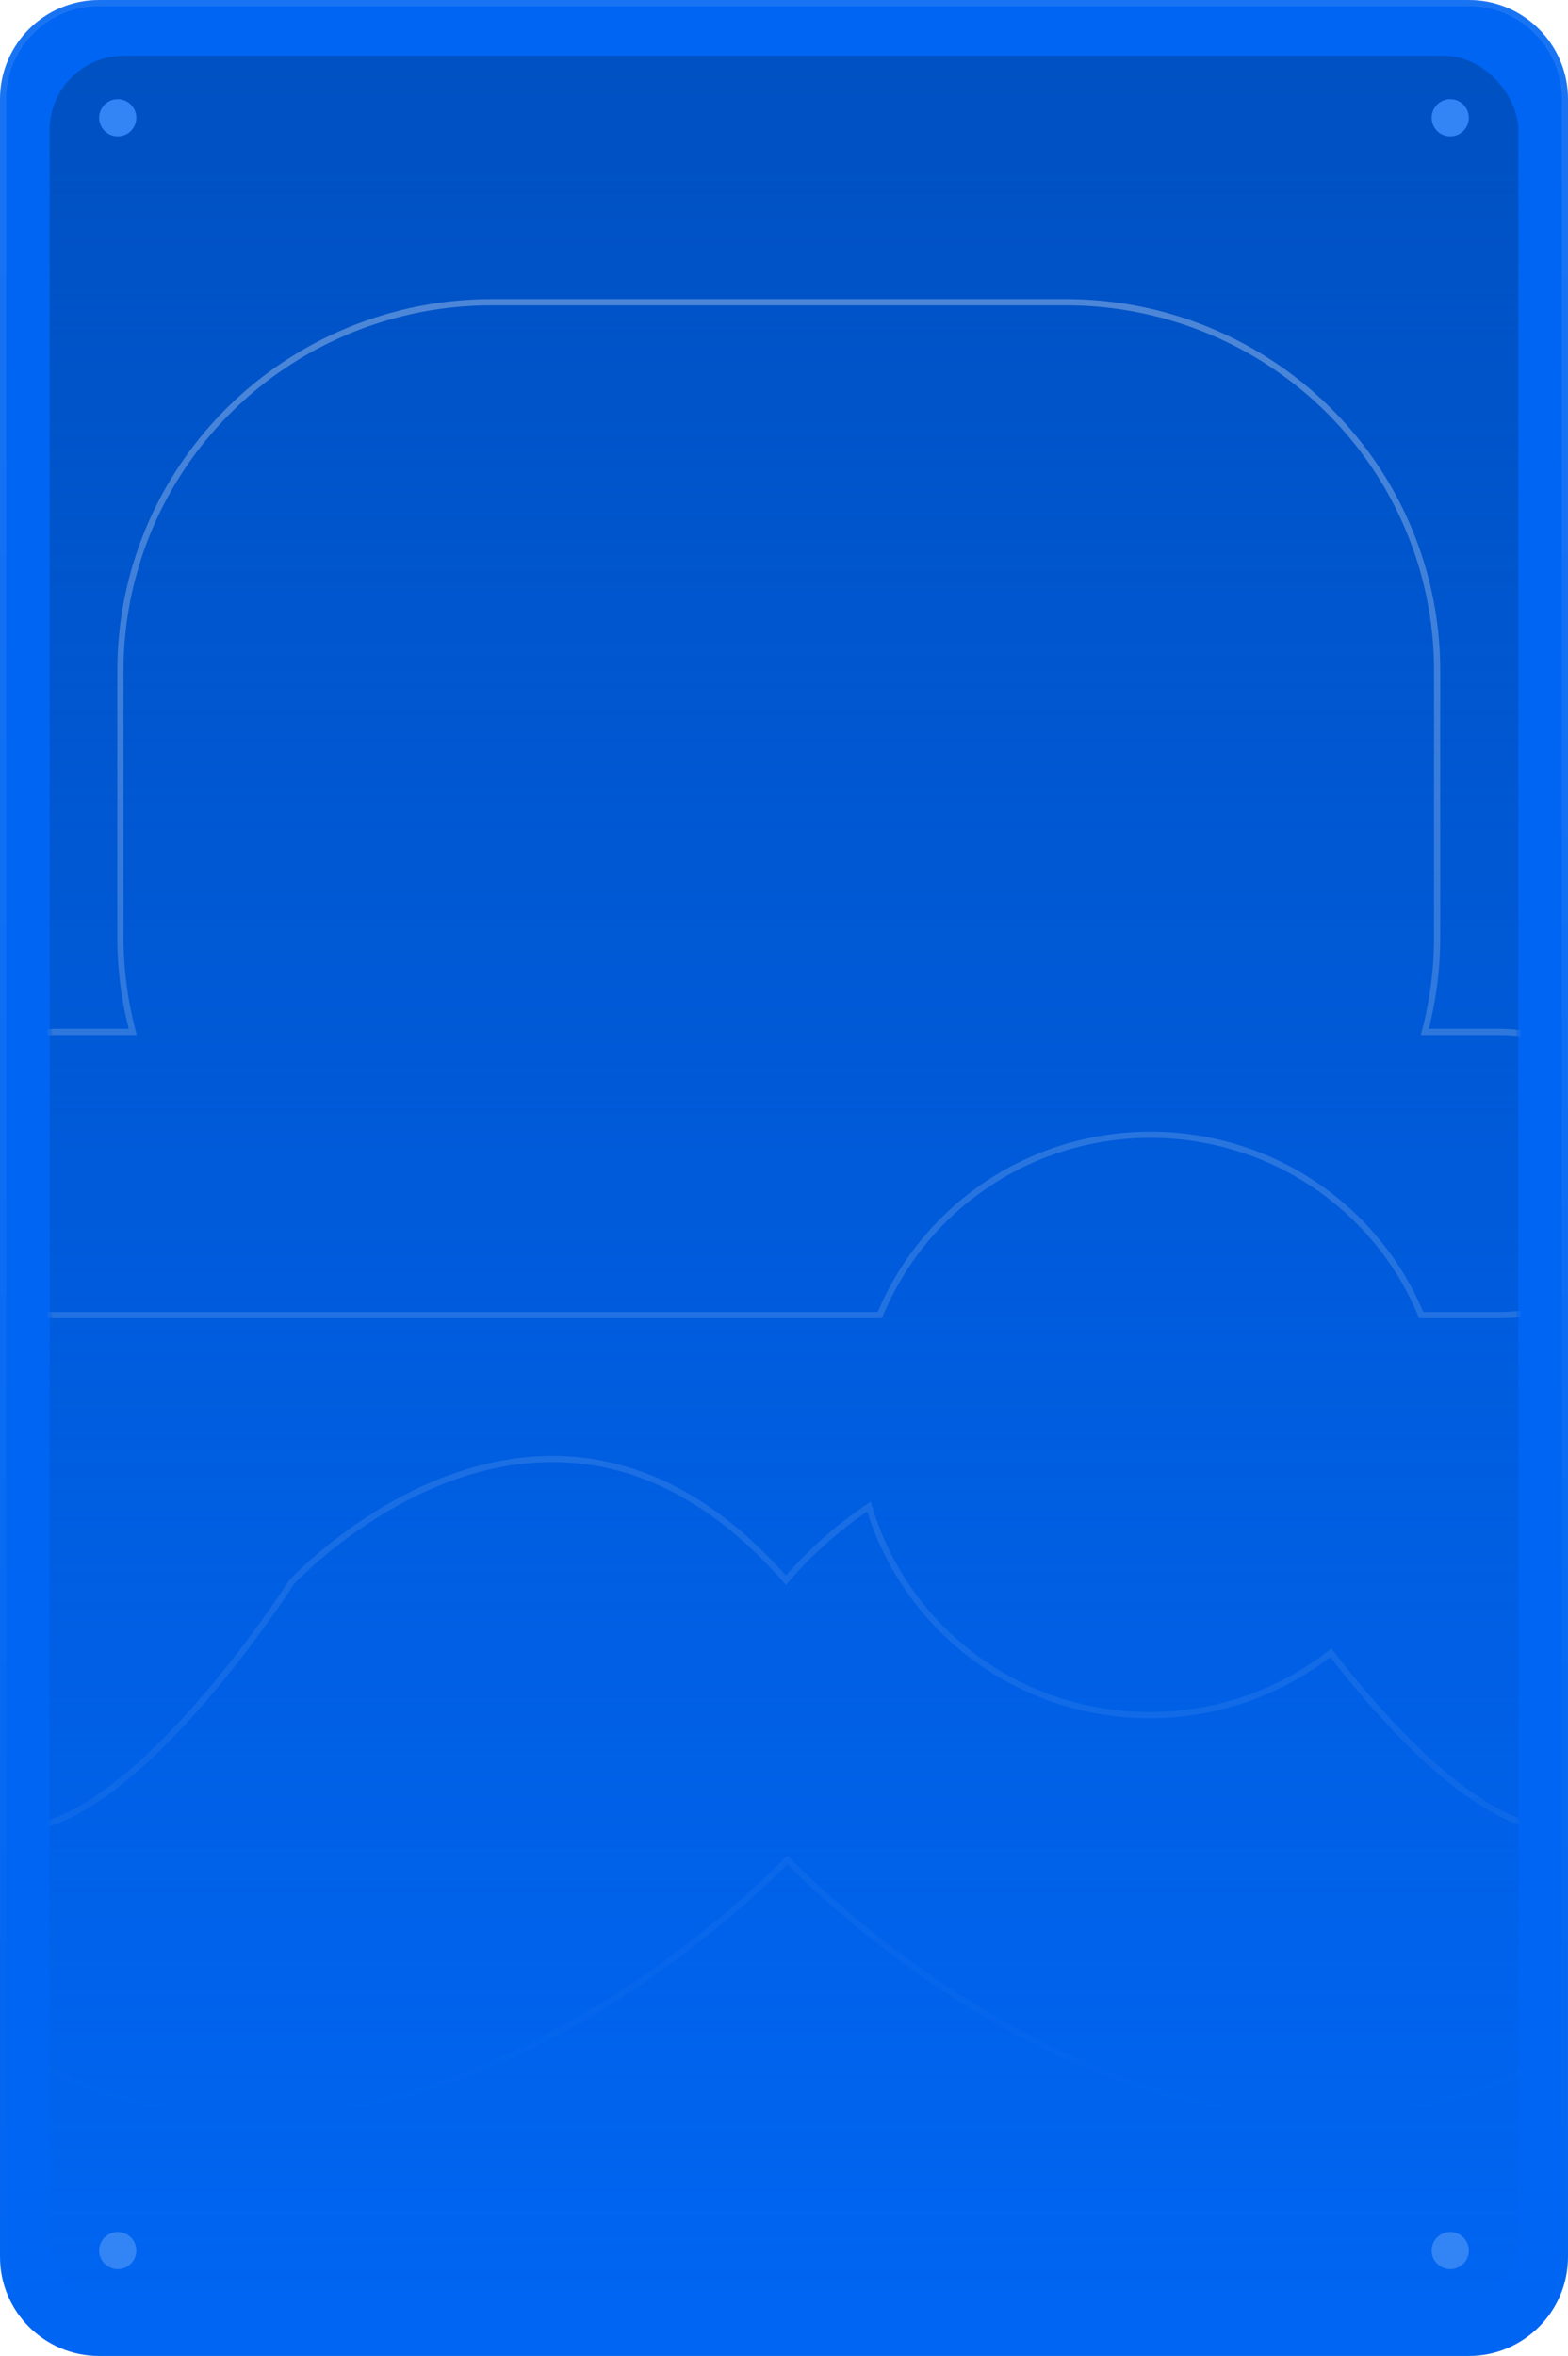<svg xmlns="http://www.w3.org/2000/svg" width="253" height="380" fill="none"><path fill="#0065F2" d="M0 16C0 7.163 7.163 0 16 0h221c8.837 0 16 7.163 16 16v348c0 8.837-7.163 16-16 16H16c-8.837 0-16-7.163-16-16z"/><path stroke="url('#paint0_linear_2759_50703')" stroke-opacity=".1" d="M16 .5h221c8.56 0 15.5 6.94 15.5 15.5v348c0 8.56-6.94 15.5-15.5 15.5H16C7.44 379.5.5 372.56.5 364V16l.005-.4C.717 7.224 7.573.5 16 .5Z"/><g filter="url('#filter0_i_2759_50703')"><rect width="237" height="364" x="8" y="8" fill="url('#paint1_linear_2759_50703')" rx="12"/></g><mask id="mask0_2759_50703" width="237" height="364" x="8" y="8" maskUnits="userSpaceOnUse" style="mask-type:alpha"><rect width="237" height="364" x="8" y="8" fill="#D9D9D9" rx="12"/></mask><g mask="url('#mask0_2759_50703')"><path stroke="url('#paint2_linear_2759_50703')" d="M72.31 238.521c7.52-2.81 16.222-4.253 25.446-2.292 9.219 1.961 19.007 7.333 28.683 18.23l.377.424.373-.427a66.5 66.5 0 0 1 13.027-11.458c4.396 14.885 15.947 26.659 30.856 31.41 14.968 4.77 31.335 1.826 43.659-7.825 6.354 8.208 15.639 18.841 24.955 24.526 4.733 2.889 9.546 4.546 14.022 3.878 4.369-.651 8.299-3.497 11.463-9.274l.304-.568c4.544-8.743 5.862-15.464 5.166-20.635-.699-5.191-3.418-8.756-6.796-11.188-3.366-2.423-7.387-3.724-10.731-4.426a41 41 0 0 0-5.929-.792c6.96-7.297 14.73-8.659 21.615-6.064 7.171 2.703 13.483 9.736 16.932 19.117 6.83 18.572 2.378 46.236-28.839 66.769l-.742.482c-30.17 19.368-60.615 14.13-84.425 3.135-23.82-10.999-40.932-27.732-44.324-31.212l-.357-.368-.358.368c-3.393 3.48-20.505 20.213-44.317 31.212-23.617 10.909-53.759 16.151-83.668-2.685l-.706-.45c-32.005-20.58-36.608-48.533-29.747-67.251 3.439-9.381 9.741-16.415 16.896-19.117 6.868-2.594 14.612-1.232 21.532 6.064q-.24.013-.522.034a41 41 0 0 0-4.079.503c-3.284.573-7.496 1.725-11.12 4.047-3.638 2.33-6.695 5.847-7.607 11.126-.909 5.26.327 12.19 5.091 21.329v.001c2.2 4.24 4.791 6.993 7.67 8.517 2.885 1.527 6.01 1.793 9.215 1.15 6.377-1.28 13.145-6.166 19.296-12.022 6.168-5.871 11.786-12.785 15.857-18.224a192 192 0 0 0 4.83-6.75 146 146 0 0 0 1.663-2.49l.089-.137.006-.011.083-.087q.117-.123.347-.358c.307-.311.765-.764 1.361-1.327a75 75 0 0 1 5.165-4.424c4.445-3.476 10.767-7.65 18.289-10.46ZM79.374 48.75h92.455c15.913-.045 31.19 6.196 42.457 17.343s17.599 26.283 17.599 42.068v42.943a59.3 59.3 0 0 1-1.834 14.724l-.158.623h12.199c12.232 0 22.205 9.636 22.602 21.689l.011.576v.971c0 12.385-10.12 22.432-22.613 22.432h-12.783c-7.252-17.585-24.503-29.09-43.671-29.09s-36.419 11.505-43.671 29.09H9.225c-12.493 0-22.614-10.047-22.614-22.432v-.803c0-12.386 10.12-22.433 22.614-22.433h12.199l-.158-.623a59.3 59.3 0 0 1-1.828-13.794l-.006-.93v-42.943l.005-.738c.194-15.499 6.487-30.32 17.553-41.29s26.014-17.201 41.638-17.38z" opacity=".3"/><circle cx="19" cy="19" r="3" fill="#3384F5"/><circle cx="234" cy="19" r="3" fill="#3384F5"/><circle cx="19" cy="363" r="3" fill="#3384F5"/><circle cx="234" cy="363" r="3" fill="#3384F5"/></g><defs><linearGradient id="paint0_linear_2759_50703" x1="126.5" x2="126.5" y1="0" y2="380" gradientUnits="userSpaceOnUse"><stop stop-color="#fff"/><stop offset="1" stop-color="#fff" stop-opacity="0"/></linearGradient><linearGradient id="paint1_linear_2759_50703" x1="126.5" x2="126.5" y1="8" y2="372" gradientUnits="userSpaceOnUse"><stop stop-color="#0051C2"/><stop offset="1" stop-color="#0051C2" stop-opacity="0"/></linearGradient><linearGradient id="paint2_linear_2759_50703" x1="127" x2="127" y1="48.25" y2="341.875" gradientUnits="userSpaceOnUse"><stop stop-color="#fff"/><stop offset="1" stop-color="#fff" stop-opacity="0"/></linearGradient><filter id="filter0_i_2759_50703" width="237" height="365" x="8" y="8" color-interpolation-filters="sRGB" filterUnits="userSpaceOnUse"><feFlood flood-opacity="0" result="BackgroundImageFix"/><feBlend in="SourceGraphic" in2="BackgroundImageFix" result="shape"/><feColorMatrix in="SourceAlpha" result="hardAlpha" values="0 0 0 0 0 0 0 0 0 0 0 0 0 0 0 0 0 0 127 0"/><feOffset dy="1"/><feGaussianBlur stdDeviation=".5"/><feComposite in2="hardAlpha" k2="-1" k3="1" operator="arithmetic"/><feColorMatrix values="0 0 0 0 0 0 0 0 0 0 0 0 0 0 0 0 0 0 0.1 0"/><feBlend in2="shape" result="effect1_innerShadow_2759_50703"/></filter></defs></svg>